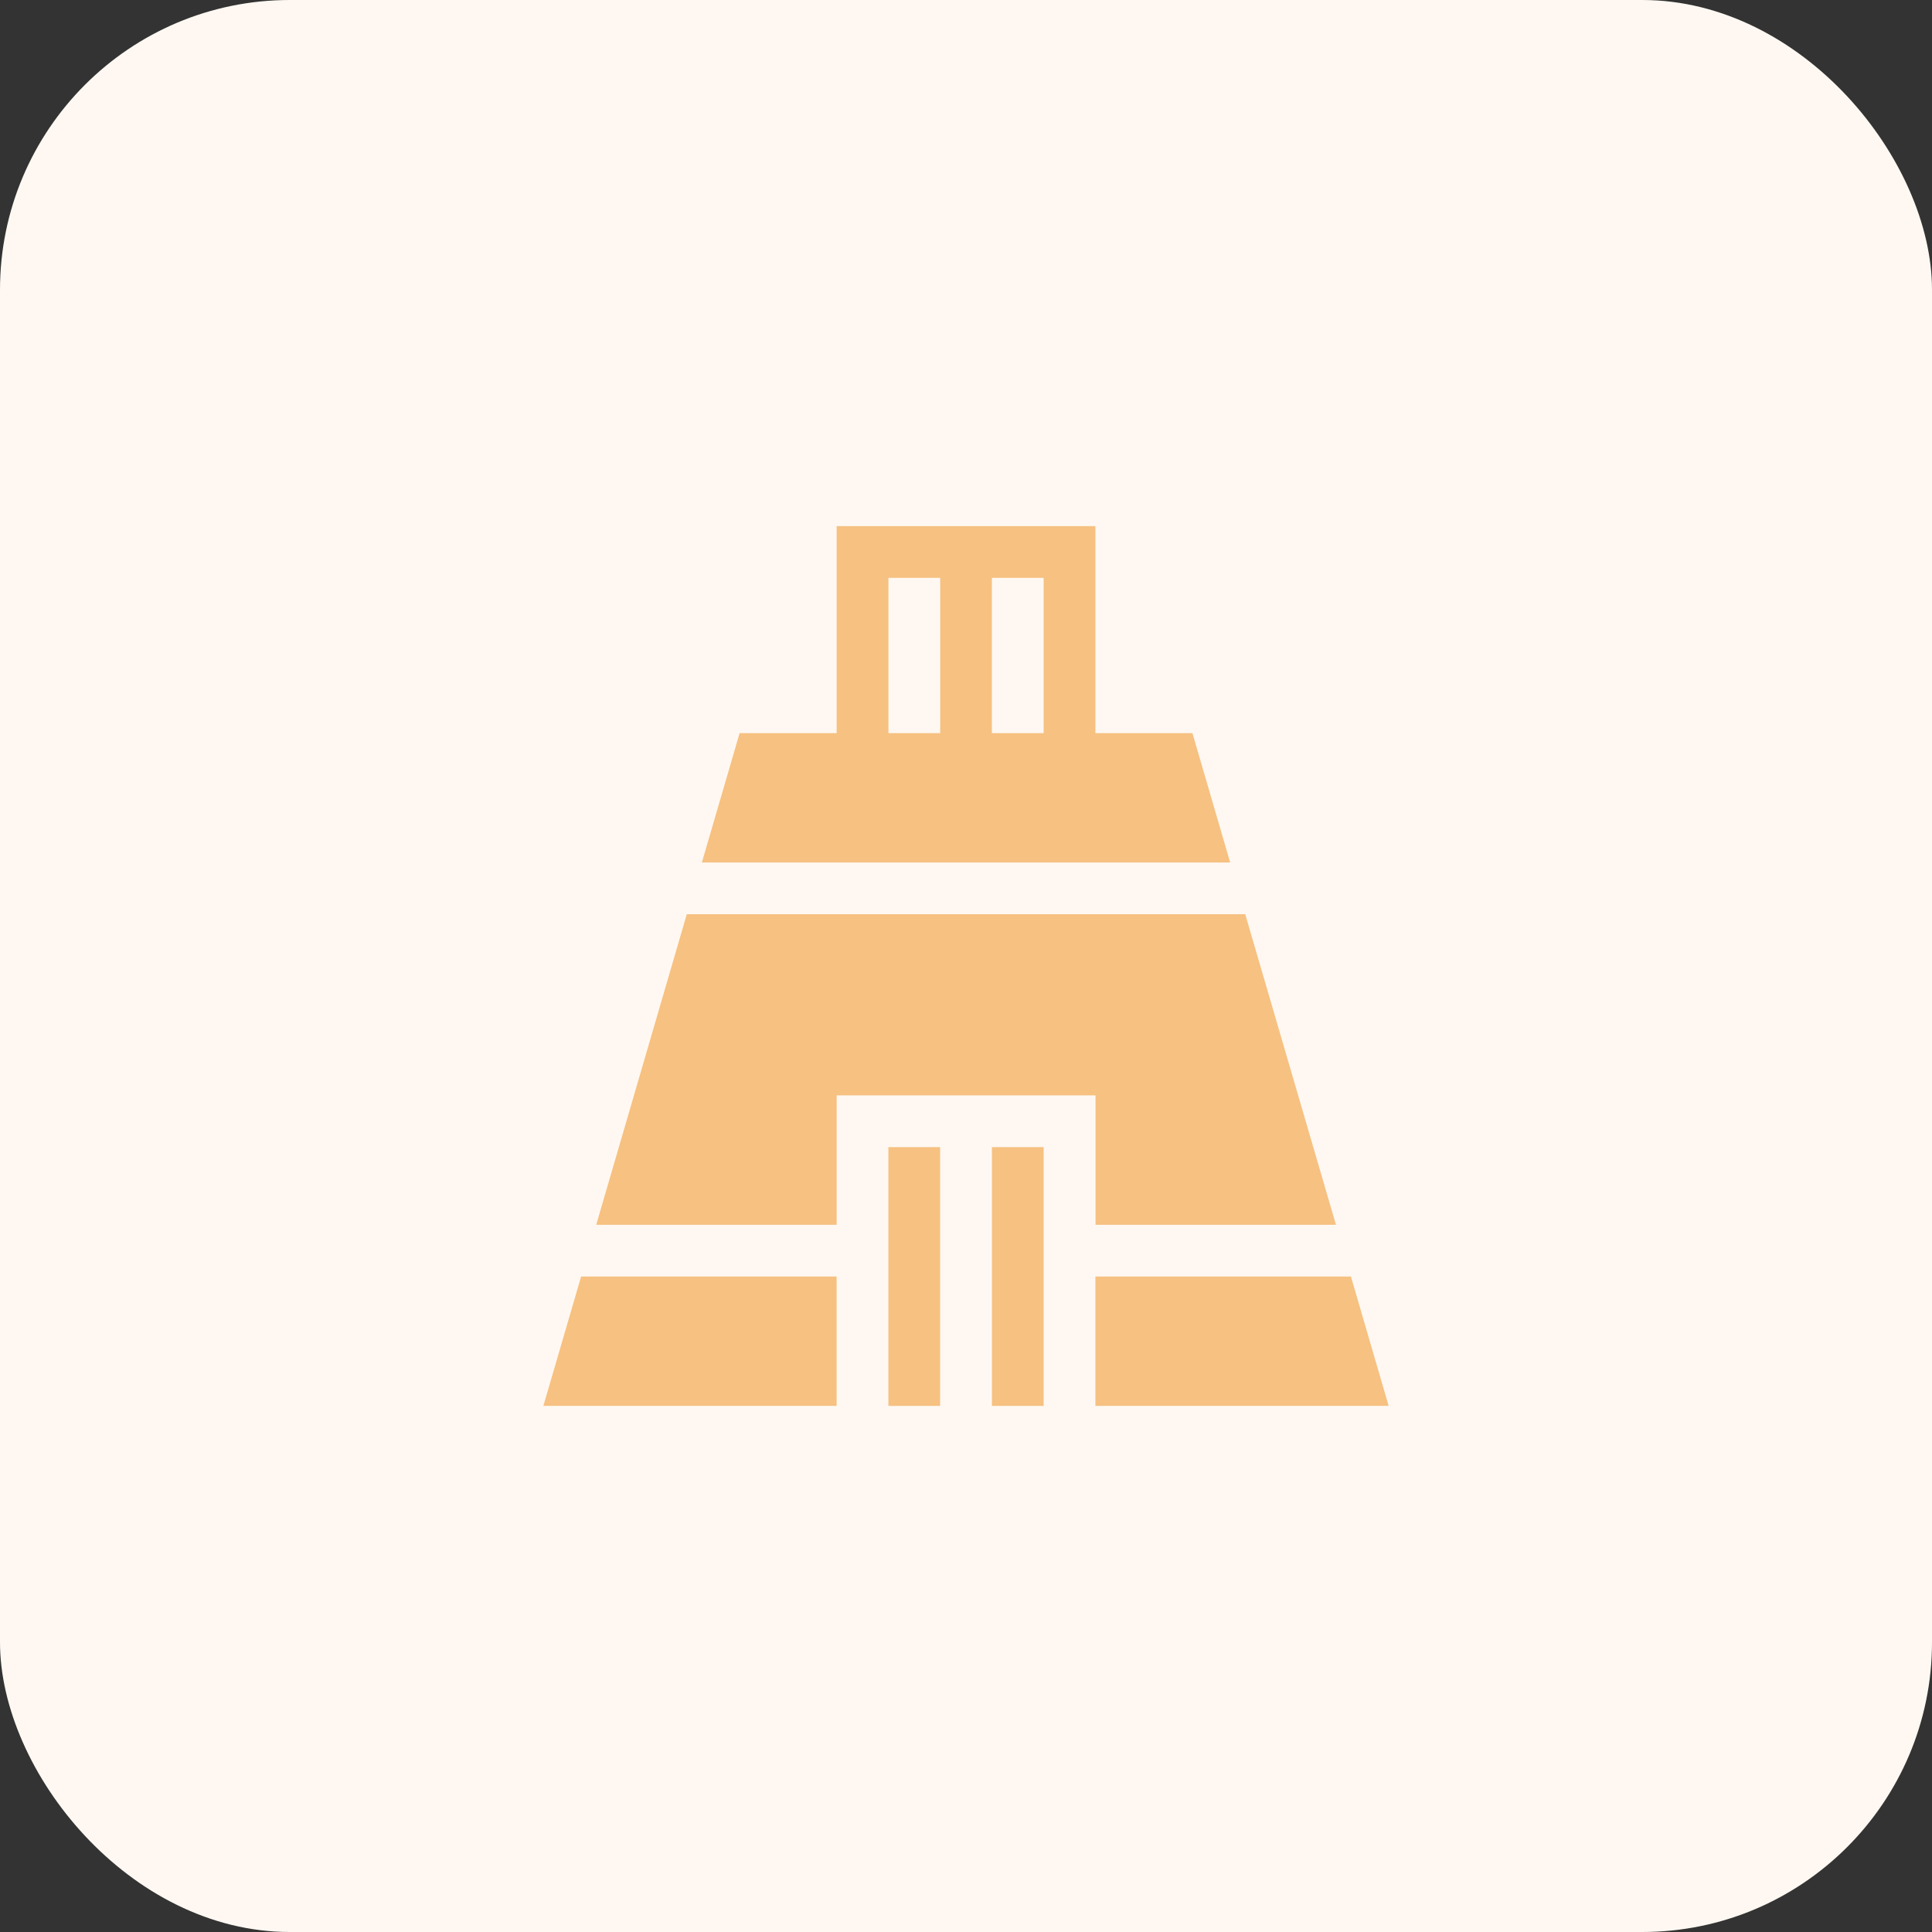 <svg xmlns="http://www.w3.org/2000/svg" width="80" height="80" viewBox="0 0 80 80">
  <rect x="0" y="0" width="80" height="80" fill="#333333" stroke="none"/>
  <g id="Group_22055" data-name="Group 22055" transform="translate(-1154 -2300)">
    <rect id="Rectangle_18374" data-name="Rectangle 18374" width="80" height="80" rx="12" transform="translate(1154 2300)" fill="#fff8f2"/>
    <g id="pitch" transform="translate(1166.5 2321.785)">
      <g id="Group_22044" data-name="Group 22044" transform="translate(10)">
        <path id="XMLID_446_" d="M61.3,237.858h9.956L67.5,225H44.375l-3.75,12.858h9.956V232.5H61.3Z" transform="translate(-38.437 -208.928)" fill="#f6c181"/>
        <path id="XMLID_445_" d="M10,440.357H22.143V435H11.563Z" transform="translate(-10 -403.928)" fill="#f6c181"/>
        <path id="XMLID_441_" d="M122.188,8.572H118.17V0H107.456V8.572h-4.018l-1.563,5.357h21.876Zm-6.161,0h-2.143V2.143h2.143ZM109.6,2.143h2.143V8.572H109.6Z" transform="translate(-95.312)" fill="#f6c181"/>
        <path id="XMLID_440_" d="M210,360h2.143v10.715H210Z" transform="translate(-195.714 -334.285)" fill="#f6c181"/>
        <path id="XMLID_439_" d="M340.581,435H330v5.357h12.143Z" transform="translate(-307.142 -403.928)" fill="#f6c181"/>
        <path id="XMLID_438_" d="M270,360h2.143v10.715H270Z" transform="translate(-251.428 -334.285)" fill="#f6c181"/>
      </g>
    </g>
  </g>
</svg>
